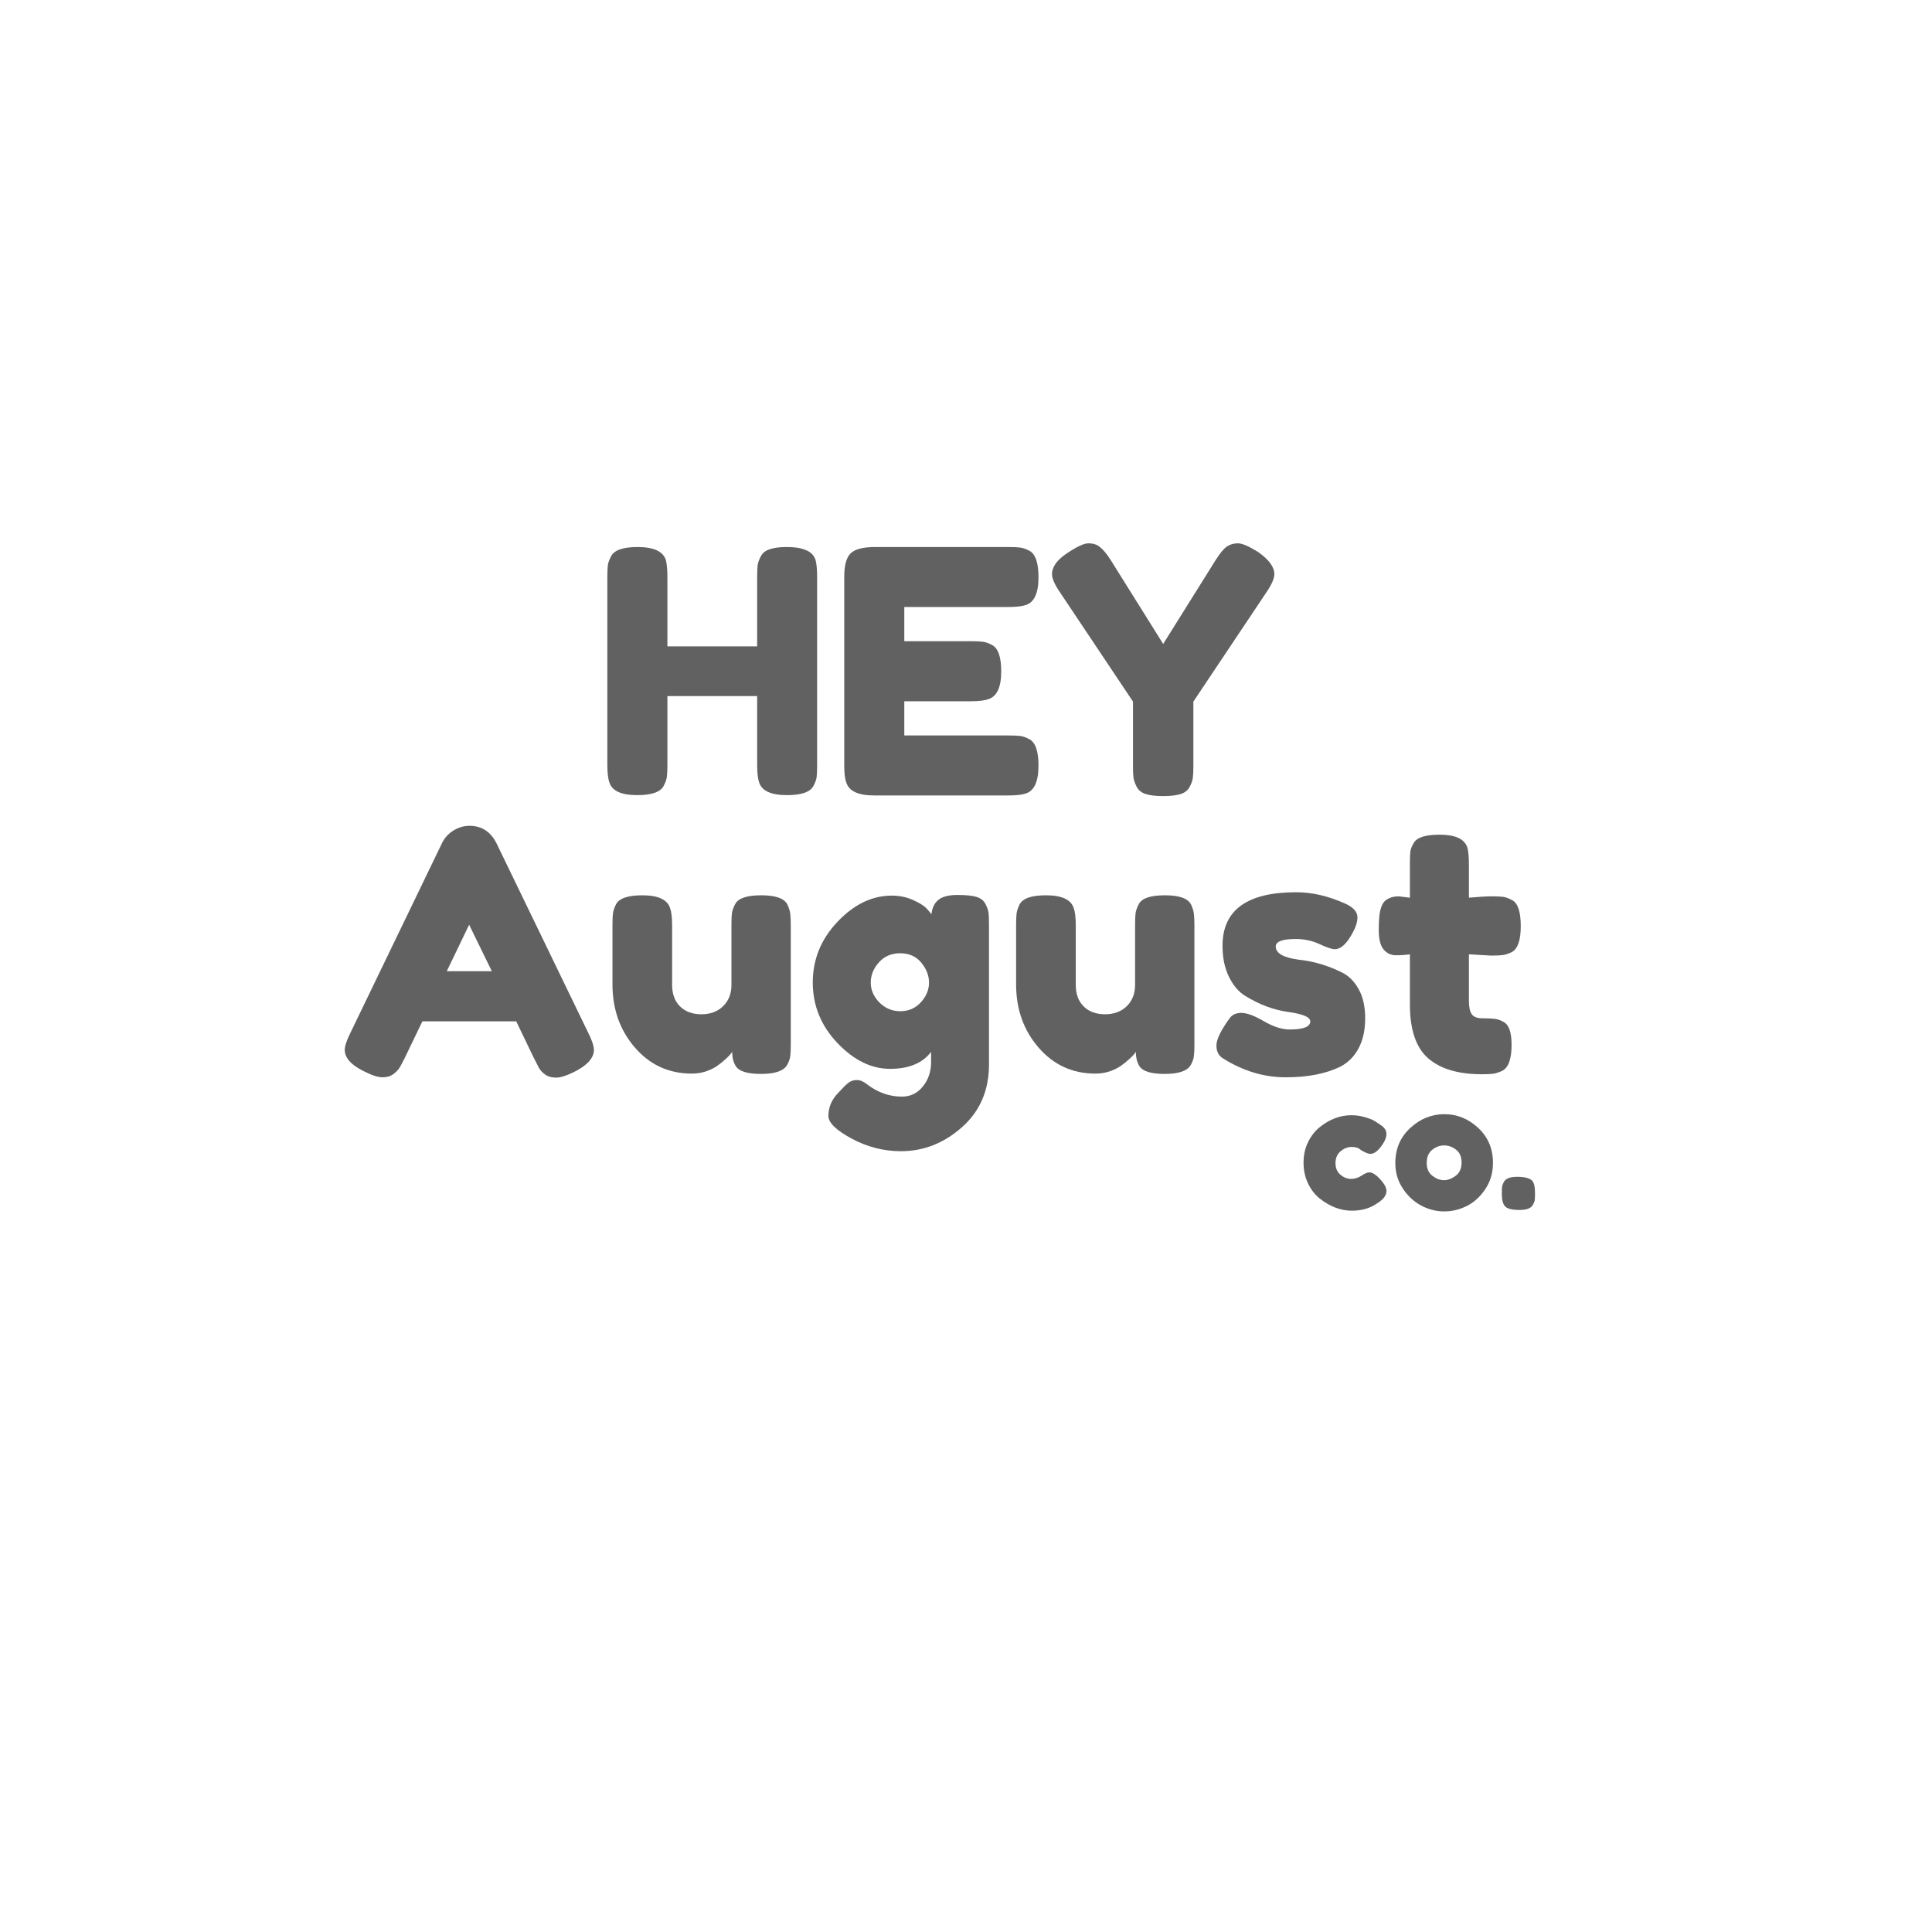 <svg version="1.0" preserveAspectRatio="xMidYMid meet" height="500" viewBox="0 0 375 375" zoomAndPan="magnify" width="500" xmlns:xlink="http://www.w3.org/1999/xlink" xmlns="http://www.w3.org/2000/svg"><defs><filter id="901c156a24" height="100%" width="100%" y="0%" x="0%"><feColorMatrix color-interpolation-filters="sRGB" values="0 0 0 0 1 0 0 0 0 1 0 0 0 0 1 0 0 0 1 0"></feColorMatrix></filter><g></g><mask id="6373c75bda"><g filter="url(#901c156a24)"><rect fill-opacity="0.62" height="450" y="-37.5" fill="#000000" width="450" x="-37.5"></rect></g></mask><clipPath id="f031a7101c"><rect height="81" y="0" width="136" x="0"></rect></clipPath><mask id="9a859b3f05"><g filter="url(#901c156a24)"><rect fill-opacity="0.62" height="450" y="-37.5" fill="#000000" width="450" x="-37.5"></rect></g></mask><clipPath id="09f41501ac"><rect height="81" y="0" width="233" x="0"></rect></clipPath><mask id="870a7d037b"><g filter="url(#901c156a24)"><rect fill-opacity="0.62" height="450" y="-37.5" fill="#000000" width="450" x="-37.5"></rect></g></mask><clipPath id="9d3419d4bb"><rect height="42" y="0" width="48" x="0"></rect></clipPath></defs><g mask="url(#6373c75bda)"><g transform="matrix(1, 0, 0, 1, 115, 90)"><g clip-path="url(#f031a7101c)"><g fill-opacity="1" fill="#000000"><g transform="translate(0.261, 64.396)"><g><path d="M 32.422 -46.438 C 32.773 -47.094 33.367 -47.551 34.203 -47.812 C 35.035 -48.082 36.086 -48.219 37.359 -48.219 C 38.629 -48.219 39.641 -48.109 40.391 -47.891 C 41.141 -47.672 41.707 -47.406 42.094 -47.094 C 42.488 -46.789 42.797 -46.352 43.016 -45.781 C 43.234 -45.039 43.344 -43.898 43.344 -42.359 L 43.344 -5.859 C 43.344 -4.848 43.312 -4.086 43.25 -3.578 C 43.188 -3.078 42.977 -2.5 42.625 -1.844 C 42.008 -0.656 40.301 -0.062 37.5 -0.062 C 34.426 -0.062 32.625 -0.875 32.094 -2.5 C 31.832 -3.25 31.703 -4.391 31.703 -5.922 L 31.703 -19.281 L 14.281 -19.281 L 14.281 -5.859 C 14.281 -4.848 14.242 -4.086 14.172 -3.578 C 14.109 -3.078 13.898 -2.5 13.547 -1.844 C 12.93 -0.656 11.223 -0.062 8.422 -0.062 C 5.348 -0.062 3.551 -0.875 3.031 -2.5 C 2.758 -3.25 2.625 -4.391 2.625 -5.922 L 2.625 -42.422 C 2.625 -43.43 2.656 -44.188 2.719 -44.688 C 2.789 -45.195 3.004 -45.781 3.359 -46.438 C 3.973 -47.625 5.68 -48.219 8.484 -48.219 C 11.555 -48.219 13.379 -47.406 13.953 -45.781 C 14.172 -45.039 14.281 -43.898 14.281 -42.359 L 14.281 -28.938 L 31.703 -28.938 L 31.703 -42.422 C 31.703 -43.43 31.734 -44.188 31.797 -44.688 C 31.867 -45.195 32.078 -45.781 32.422 -46.438 Z M 32.422 -46.438"></path></g></g></g><g fill-opacity="1" fill="#000000"><g transform="translate(46.242, 64.396)"><g><path d="M 14.281 -11.641 L 34.531 -11.641 C 35.539 -11.641 36.297 -11.609 36.797 -11.547 C 37.305 -11.484 37.891 -11.273 38.547 -10.922 C 39.734 -10.305 40.328 -8.594 40.328 -5.781 C 40.328 -2.719 39.516 -0.922 37.891 -0.391 C 37.141 -0.129 36 0 34.469 0 L 8.422 0 C 5.348 0 3.551 -0.832 3.031 -2.5 C 2.758 -3.195 2.625 -4.316 2.625 -5.859 L 2.625 -42.422 C 2.625 -44.66 3.039 -46.188 3.875 -47 C 4.707 -47.812 6.289 -48.219 8.625 -48.219 L 34.531 -48.219 C 35.539 -48.219 36.297 -48.18 36.797 -48.109 C 37.305 -48.047 37.891 -47.844 38.547 -47.5 C 39.734 -46.883 40.328 -45.172 40.328 -42.359 C 40.328 -39.297 39.516 -37.5 37.891 -36.969 C 37.141 -36.707 36 -36.578 34.469 -36.578 L 14.281 -36.578 L 14.281 -29.938 L 27.297 -29.938 C 28.305 -29.938 29.062 -29.898 29.562 -29.828 C 30.07 -29.766 30.656 -29.555 31.312 -29.203 C 32.5 -28.586 33.094 -26.879 33.094 -24.078 C 33.094 -21.004 32.258 -19.207 30.594 -18.688 C 29.844 -18.414 28.703 -18.281 27.172 -18.281 L 14.281 -18.281 Z M 14.281 -11.641"></path></g></g></g><g fill-opacity="1" fill="#000000"><g transform="translate(88.21, 64.396)"><g><path d="M 40.922 -47.297 C 43.066 -45.805 44.141 -44.359 44.141 -42.953 C 44.141 -42.117 43.633 -40.957 42.625 -39.469 L 28.422 -18.219 L 28.422 -5.656 C 28.422 -4.645 28.383 -3.883 28.312 -3.375 C 28.25 -2.875 28.039 -2.297 27.688 -1.641 C 27.344 -0.984 26.754 -0.523 25.922 -0.266 C 25.086 -0.004 23.969 0.125 22.562 0.125 C 21.156 0.125 20.035 -0.004 19.203 -0.266 C 18.367 -0.523 17.773 -0.992 17.422 -1.672 C 17.078 -2.359 16.867 -2.953 16.797 -3.453 C 16.734 -3.953 16.703 -4.727 16.703 -5.781 L 16.703 -18.219 L 2.5 -39.469 C 1.488 -40.957 0.984 -42.117 0.984 -42.953 C 0.984 -44.359 1.945 -45.707 3.875 -47 C 5.812 -48.289 7.195 -48.938 8.031 -48.938 C 8.863 -48.938 9.52 -48.766 10 -48.422 C 10.738 -47.93 11.523 -47.031 12.359 -45.719 L 22.562 -29.406 L 32.766 -45.719 C 33.598 -47.031 34.316 -47.895 34.922 -48.312 C 35.535 -48.727 36.25 -48.938 37.062 -48.938 C 37.875 -48.938 39.16 -48.391 40.922 -47.297 Z M 40.922 -47.297"></path></g></g></g></g></g></g><g mask="url(#9a859b3f05)"><g transform="matrix(1, 0, 0, 1, 65, 144)"><g clip-path="url(#09f41501ac)"><g fill-opacity="1" fill="#000000"><g transform="translate(0.933, 64.51)"><g><path d="M 30.453 -44.797 L 48.219 -8.094 C 48.969 -6.602 49.344 -5.484 49.344 -4.734 C 49.344 -3.16 48.066 -1.734 45.516 -0.453 C 44.023 0.285 42.852 0.656 42 0.656 C 41.145 0.656 40.441 0.457 39.891 0.062 C 39.348 -0.332 38.953 -0.75 38.703 -1.188 C 38.461 -1.625 38.125 -2.281 37.688 -3.156 L 34.266 -10.266 L 16.047 -10.266 L 12.625 -3.156 C 12.188 -2.281 11.848 -1.645 11.609 -1.25 C 11.367 -0.852 10.973 -0.445 10.422 -0.031 C 9.879 0.383 9.176 0.594 8.312 0.594 C 7.457 0.594 6.285 0.219 4.797 -0.531 C 2.254 -1.758 0.984 -3.16 0.984 -4.734 C 0.984 -5.484 1.359 -6.602 2.109 -8.094 L 19.859 -44.859 C 20.348 -45.867 21.082 -46.68 22.062 -47.297 C 23.051 -47.91 24.094 -48.219 25.188 -48.219 C 27.562 -48.219 29.316 -47.078 30.453 -44.797 Z M 25.125 -29.016 L 20.781 -20 L 29.531 -20 Z M 25.125 -29.016"></path></g></g></g><g fill-opacity="1" fill="#000000"><g transform="translate(51.255, 64.51)"><g><path d="M 18.031 -0.125 C 13.594 -0.125 9.914 -1.801 7 -5.156 C 4.082 -8.52 2.625 -12.613 2.625 -17.438 L 2.625 -28.938 C 2.625 -29.988 2.656 -30.754 2.719 -31.234 C 2.789 -31.723 2.984 -32.297 3.297 -32.953 C 3.898 -34.141 5.609 -34.734 8.422 -34.734 C 11.492 -34.734 13.289 -33.898 13.812 -32.234 C 14.07 -31.535 14.203 -30.414 14.203 -28.875 L 14.203 -17.359 C 14.203 -15.566 14.719 -14.164 15.75 -13.156 C 16.781 -12.145 18.16 -11.641 19.891 -11.641 C 21.629 -11.641 23.035 -12.164 24.109 -13.219 C 25.18 -14.27 25.719 -15.648 25.719 -17.359 L 25.719 -29.016 C 25.719 -30.016 25.75 -30.766 25.812 -31.266 C 25.883 -31.773 26.094 -32.359 26.438 -33.016 C 27.008 -34.16 28.703 -34.734 31.516 -34.734 C 34.273 -34.734 35.961 -34.141 36.578 -32.953 C 36.879 -32.297 37.062 -31.711 37.125 -31.203 C 37.195 -30.703 37.234 -29.945 37.234 -28.938 L 37.234 -5.656 C 37.234 -4.688 37.195 -3.953 37.125 -3.453 C 37.062 -2.953 36.859 -2.395 36.516 -1.781 C 35.848 -0.633 34.156 -0.062 31.438 -0.062 C 28.77 -0.062 27.129 -0.586 26.516 -1.641 C 26.078 -2.391 25.859 -3.289 25.859 -4.344 C 25.68 -4.031 25.285 -3.586 24.672 -3.016 C 24.055 -2.453 23.461 -1.973 22.891 -1.578 C 21.398 -0.609 19.781 -0.125 18.031 -0.125 Z M 18.031 -0.125"></path></g></g></g><g fill-opacity="1" fill="#000000"><g transform="translate(91.119, 64.51)"><g><path d="M 24.609 -4.344 C 22.941 -2.145 20.285 -1.047 16.641 -1.047 C 13.004 -1.047 9.594 -2.723 6.406 -6.078 C 3.227 -9.43 1.641 -13.344 1.641 -17.812 C 1.641 -22.289 3.238 -26.219 6.438 -29.594 C 9.645 -32.977 13.156 -34.672 16.969 -34.672 C 18.457 -34.672 19.816 -34.395 21.047 -33.844 C 22.273 -33.289 23.117 -32.785 23.578 -32.328 C 24.035 -31.867 24.398 -31.441 24.672 -31.047 C 24.797 -32.273 25.242 -33.207 26.016 -33.844 C 26.785 -34.477 28.023 -34.797 29.734 -34.797 C 31.441 -34.797 32.691 -34.664 33.484 -34.406 C 34.273 -34.145 34.832 -33.691 35.156 -33.047 C 35.488 -32.41 35.688 -31.852 35.75 -31.375 C 35.812 -30.895 35.844 -30.148 35.844 -29.141 L 35.844 -1.906 C 35.844 3.133 34.086 7.203 30.578 10.297 C 27.078 13.391 23.133 14.938 18.75 14.938 C 15.414 14.938 12.234 14.125 9.203 12.5 C 6.18 10.875 4.672 9.406 4.672 8.094 C 4.672 6.383 5.328 4.867 6.641 3.547 C 7.473 2.629 8.117 1.992 8.578 1.641 C 9.047 1.297 9.582 1.125 10.188 1.125 C 10.801 1.125 11.441 1.383 12.109 1.906 C 14.211 3.531 16.488 4.344 18.938 4.344 C 20.602 4.344 21.961 3.68 23.016 2.359 C 24.078 1.047 24.609 -0.531 24.609 -2.375 Z M 12.891 -17.797 C 12.891 -16.367 13.445 -15.082 14.562 -13.938 C 15.688 -12.801 17.047 -12.234 18.641 -12.234 C 20.242 -12.234 21.57 -12.812 22.625 -13.969 C 23.676 -15.133 24.203 -16.406 24.203 -17.781 C 24.203 -19.164 23.695 -20.461 22.688 -21.672 C 21.688 -22.879 20.328 -23.484 18.609 -23.484 C 16.898 -23.484 15.52 -22.891 14.469 -21.703 C 13.414 -20.523 12.891 -19.223 12.891 -17.797 Z M 12.891 -17.797"></path></g></g></g><g fill-opacity="1" fill="#000000"><g transform="translate(129.601, 64.51)"><g><path d="M 18.031 -0.125 C 13.594 -0.125 9.914 -1.801 7 -5.156 C 4.082 -8.52 2.625 -12.613 2.625 -17.438 L 2.625 -28.938 C 2.625 -29.988 2.656 -30.754 2.719 -31.234 C 2.789 -31.723 2.984 -32.297 3.297 -32.953 C 3.898 -34.141 5.609 -34.734 8.422 -34.734 C 11.492 -34.734 13.289 -33.898 13.812 -32.234 C 14.07 -31.535 14.203 -30.414 14.203 -28.875 L 14.203 -17.359 C 14.203 -15.566 14.719 -14.164 15.75 -13.156 C 16.781 -12.145 18.16 -11.641 19.891 -11.641 C 21.629 -11.641 23.035 -12.164 24.109 -13.219 C 25.18 -14.27 25.719 -15.648 25.719 -17.359 L 25.719 -29.016 C 25.719 -30.016 25.75 -30.766 25.812 -31.266 C 25.883 -31.773 26.094 -32.359 26.438 -33.016 C 27.008 -34.16 28.703 -34.734 31.516 -34.734 C 34.273 -34.734 35.961 -34.141 36.578 -32.953 C 36.879 -32.297 37.062 -31.711 37.125 -31.203 C 37.195 -30.703 37.234 -29.945 37.234 -28.938 L 37.234 -5.656 C 37.234 -4.688 37.195 -3.953 37.125 -3.453 C 37.062 -2.953 36.859 -2.395 36.516 -1.781 C 35.848 -0.633 34.156 -0.062 31.438 -0.062 C 28.77 -0.062 27.129 -0.586 26.516 -1.641 C 26.078 -2.391 25.859 -3.289 25.859 -4.344 C 25.68 -4.031 25.285 -3.586 24.672 -3.016 C 24.055 -2.453 23.461 -1.973 22.891 -1.578 C 21.398 -0.609 19.781 -0.125 18.031 -0.125 Z M 18.031 -0.125"></path></g></g></g><g fill-opacity="1" fill="#000000"><g transform="translate(169.464, 64.51)"><g><path d="M 2.891 -3.094 C 2.055 -3.613 1.641 -4.441 1.641 -5.578 C 1.641 -6.723 2.473 -8.457 4.141 -10.781 C 4.629 -11.531 5.41 -11.906 6.484 -11.906 C 7.555 -11.906 9.008 -11.367 10.844 -10.297 C 12.688 -9.223 14.359 -8.688 15.859 -8.688 C 18.523 -8.688 19.859 -9.211 19.859 -10.266 C 19.859 -11.098 18.391 -11.711 15.453 -12.109 C 12.691 -12.504 9.953 -13.535 7.234 -15.203 C 5.961 -15.984 4.91 -17.219 4.078 -18.906 C 3.242 -20.594 2.828 -22.602 2.828 -24.938 C 2.828 -31.863 7.586 -35.328 17.109 -35.328 C 20.223 -35.328 23.422 -34.582 26.703 -33.094 C 28.242 -32.383 29.016 -31.504 29.016 -30.453 C 29.016 -29.398 28.531 -28.102 27.562 -26.562 C 26.594 -25.031 25.609 -24.266 24.609 -24.266 C 24.078 -24.266 23.098 -24.594 21.672 -25.25 C 20.242 -25.914 18.695 -26.25 17.031 -26.25 C 14.445 -26.25 13.156 -25.766 13.156 -24.797 C 13.156 -23.484 14.645 -22.629 17.625 -22.234 C 20.52 -21.93 23.328 -21.098 26.047 -19.734 C 27.316 -19.117 28.379 -18.055 29.234 -16.547 C 30.086 -15.035 30.516 -13.141 30.516 -10.859 C 30.516 -8.578 30.086 -6.633 29.234 -5.031 C 28.379 -3.426 27.188 -2.234 25.656 -1.453 C 22.844 -0.086 19.32 0.594 15.094 0.594 C 10.863 0.594 6.797 -0.633 2.891 -3.094 Z M 2.891 -3.094"></path></g></g></g><g fill-opacity="1" fill="#000000"><g transform="translate(201.631, 64.51)"><g><path d="M 22.766 -23.031 L 18.484 -23.281 L 18.484 -14.203 C 18.484 -13.023 18.672 -12.172 19.047 -11.641 C 19.422 -11.117 20.117 -10.859 21.141 -10.859 C 22.172 -10.859 22.961 -10.82 23.516 -10.75 C 24.066 -10.688 24.648 -10.477 25.266 -10.125 C 26.266 -9.562 26.766 -8.094 26.766 -5.719 C 26.766 -2.957 26.156 -1.27 24.938 -0.656 C 24.27 -0.352 23.688 -0.164 23.188 -0.094 C 22.688 -0.031 21.953 0 20.984 0 C 16.422 0 12.953 -1.031 10.578 -3.094 C 8.211 -5.156 7.031 -8.641 7.031 -13.547 L 7.031 -23.281 C 6.195 -23.156 5.297 -23.094 4.328 -23.094 C 3.367 -23.094 2.57 -23.461 1.938 -24.203 C 1.301 -24.953 0.984 -26.223 0.984 -28.016 C 0.984 -29.816 1.094 -31.125 1.312 -31.938 C 1.531 -32.75 1.836 -33.332 2.234 -33.688 C 2.941 -34.25 3.82 -34.531 4.875 -34.531 L 7.031 -34.266 L 7.031 -41.047 C 7.031 -42.055 7.062 -42.801 7.125 -43.281 C 7.195 -43.758 7.41 -44.285 7.766 -44.859 C 8.336 -45.953 10.023 -46.5 12.828 -46.5 C 15.805 -46.5 17.582 -45.691 18.156 -44.078 C 18.375 -43.367 18.484 -42.25 18.484 -40.719 L 18.484 -34.266 C 20.41 -34.441 21.867 -34.531 22.859 -34.531 C 23.848 -34.531 24.594 -34.5 25.094 -34.438 C 25.602 -34.375 26.188 -34.164 26.844 -33.812 C 27.977 -33.238 28.547 -31.551 28.547 -28.75 C 28.547 -25.988 27.953 -24.301 26.766 -23.688 C 26.109 -23.375 25.523 -23.188 25.016 -23.125 C 24.516 -23.062 23.766 -23.031 22.766 -23.031 Z M 22.766 -23.031"></path></g></g></g></g></g></g><g mask="url(#870a7d037b)"><g transform="matrix(1, 0, 0, 1, 252, 203)"><g clip-path="url(#9d3419d4bb)"><g fill-opacity="1" fill="#000000"><g transform="translate(0.158, 31.823)"><g><path d="M 7.062 -9.078 C 7.062 -8.098 7.383 -7.336 8.031 -6.797 C 8.676 -6.266 9.359 -6 10.078 -6 C 10.797 -6 11.473 -6.207 12.109 -6.625 C 12.742 -7.051 13.254 -7.266 13.641 -7.266 C 14.328 -7.266 15.164 -6.656 16.156 -5.438 C 16.688 -4.77 16.953 -4.176 16.953 -3.656 C 16.953 -2.781 16.32 -1.961 15.062 -1.203 C 13.75 -0.285 12.141 0.172 10.234 0.172 C 8.098 0.172 6.039 -0.598 4.062 -2.141 C 3.125 -2.867 2.352 -3.848 1.75 -5.078 C 1.156 -6.305 0.859 -7.66 0.859 -9.141 C 0.859 -10.629 1.156 -11.973 1.75 -13.172 C 2.352 -14.379 3.125 -15.352 4.062 -16.094 C 5.969 -17.602 8 -18.359 10.156 -18.359 C 11.031 -18.359 11.879 -18.238 12.703 -18 C 13.535 -17.758 14.148 -17.523 14.547 -17.297 L 15.094 -16.953 C 15.5 -16.672 15.82 -16.453 16.062 -16.297 C 16.656 -15.836 16.953 -15.312 16.953 -14.719 C 16.953 -14.133 16.711 -13.477 16.234 -12.75 C 15.398 -11.488 14.602 -10.859 13.844 -10.859 C 13.414 -10.859 12.797 -11.109 11.984 -11.609 C 11.578 -12.004 10.988 -12.203 10.219 -12.203 C 9.445 -12.203 8.727 -11.926 8.062 -11.375 C 7.395 -10.82 7.062 -10.055 7.062 -9.078 Z M 7.062 -9.078"></path></g></g></g><g fill-opacity="1" fill="#000000"><g transform="translate(17.972, 31.823)"><g><path d="M 0.859 -9.062 C 0.859 -11.82 1.82 -14.094 3.75 -15.875 C 5.688 -17.664 7.895 -18.562 10.375 -18.562 C 12.852 -18.562 15.047 -17.672 16.953 -15.891 C 18.859 -14.117 19.812 -11.852 19.812 -9.094 C 19.812 -7.188 19.316 -5.492 18.328 -4.016 C 17.336 -2.535 16.133 -1.441 14.719 -0.734 C 13.312 -0.035 11.848 0.312 10.328 0.312 C 8.816 0.312 7.348 -0.055 5.922 -0.797 C 4.504 -1.547 3.305 -2.648 2.328 -4.109 C 1.348 -5.578 0.859 -7.227 0.859 -9.062 Z M 8.062 -6.594 C 8.801 -6.031 9.547 -5.75 10.297 -5.75 C 11.055 -5.75 11.816 -6.035 12.578 -6.609 C 13.336 -7.18 13.719 -8.031 13.719 -9.156 C 13.719 -10.289 13.359 -11.129 12.641 -11.672 C 11.93 -12.223 11.16 -12.5 10.328 -12.5 C 9.504 -12.5 8.734 -12.211 8.016 -11.641 C 7.305 -11.066 6.953 -10.223 6.953 -9.109 C 6.953 -7.992 7.32 -7.156 8.062 -6.594 Z M 8.062 -6.594"></path></g></g></g><g fill-opacity="1" fill="#000000"><g transform="translate(38.646, 31.823)"><g><path d="M 6.719 -5.688 C 7.102 -5.289 7.297 -4.484 7.297 -3.266 L 7.297 -3.141 C 7.297 -2.586 7.281 -2.176 7.25 -1.906 C 7.219 -1.645 7.098 -1.332 6.891 -0.969 C 6.547 -0.301 5.676 0.031 4.281 0.031 C 2.895 0.031 1.977 -0.188 1.531 -0.625 C 1.082 -1.062 0.859 -1.883 0.859 -3.094 L 0.859 -3.234 C 0.859 -3.766 0.875 -4.164 0.906 -4.438 C 0.945 -4.719 1.055 -5.031 1.234 -5.375 C 1.578 -6.062 2.441 -6.406 3.828 -6.406 C 5.223 -6.406 6.188 -6.164 6.719 -5.688 Z M 6.719 -5.688"></path></g></g></g></g></g></g></svg>